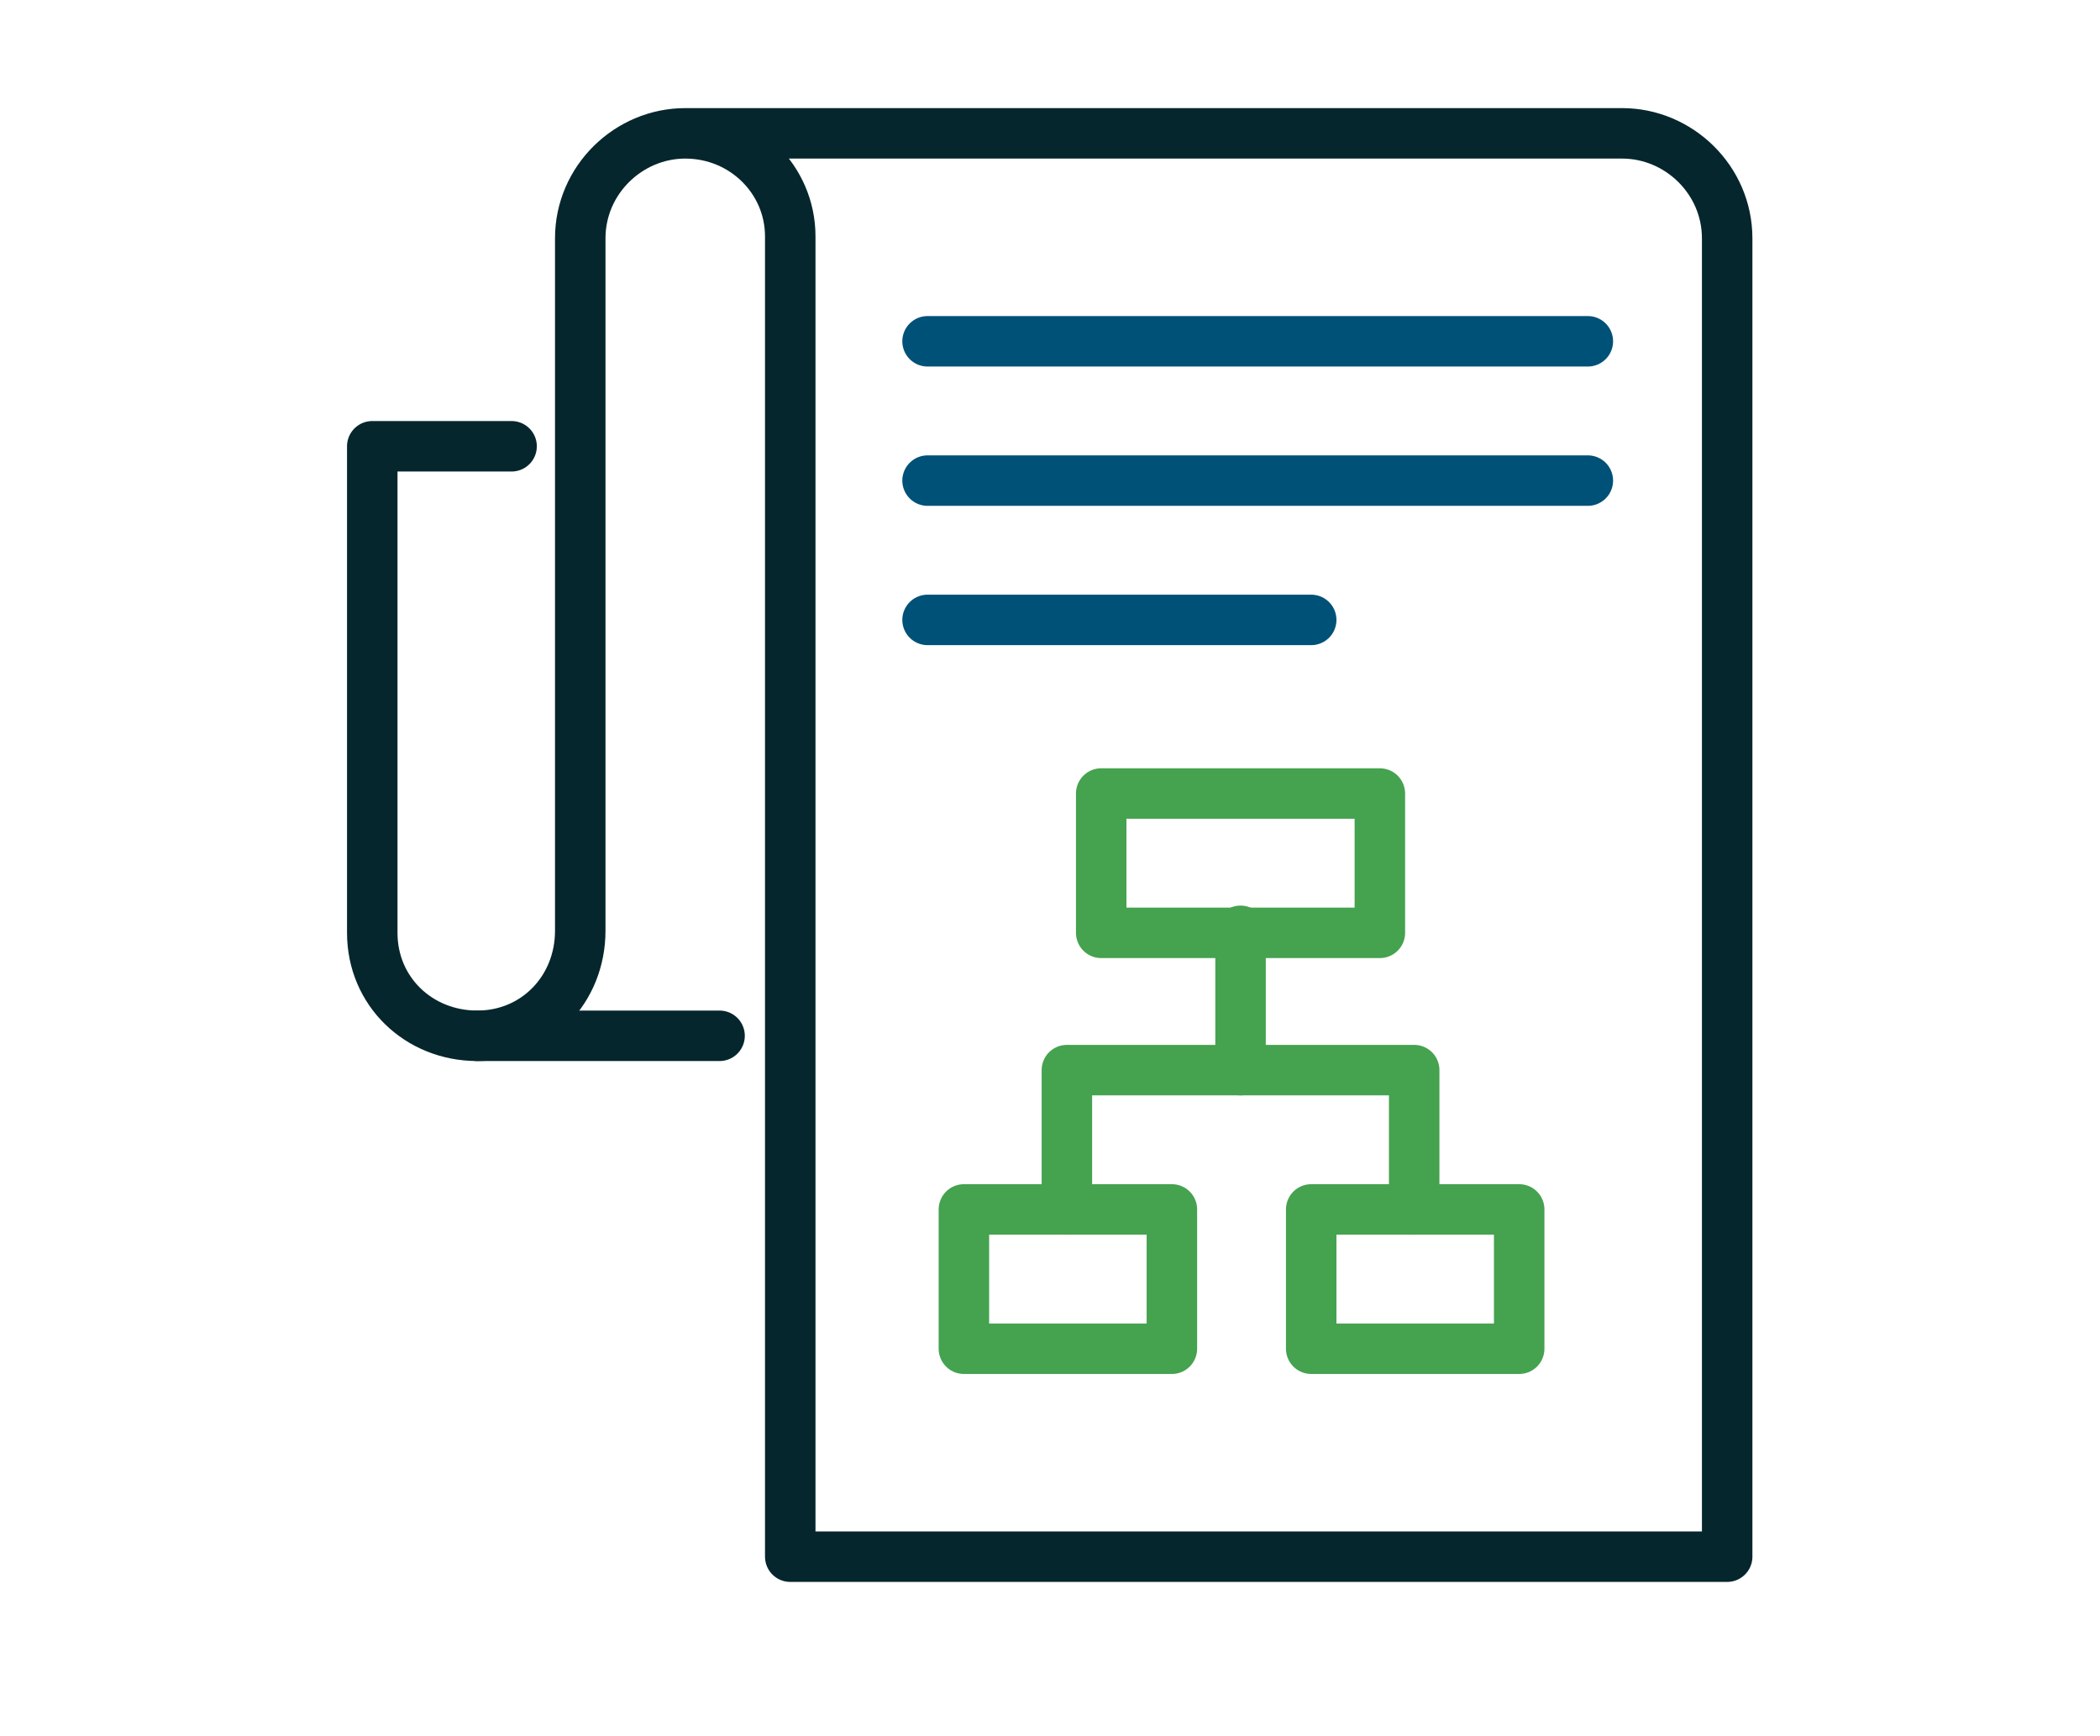 <?xml version="1.0" encoding="UTF-8"?> <svg xmlns="http://www.w3.org/2000/svg" xmlns:xlink="http://www.w3.org/1999/xlink" version="1.1" id="レイヤー_1" x="0px" y="0px" viewBox="0 0 104 86" style="enable-background:new 0 0 104 86;" xml:space="preserve"> <style type="text/css"> .st0{clip-path:url(#SVGID_00000096028381488696034270000008295025424156172974_);} .st1{fill:none;stroke:#06262D;stroke-width:2.5;stroke-linecap:round;stroke-linejoin:round;} .st2{fill:none;stroke:#005177;stroke-width:2.5;stroke-linecap:round;stroke-linejoin:round;} .st3{fill:none;stroke:#45A24F;stroke-width:2.5;stroke-linecap:round;stroke-linejoin:round;} </style> <g id="market-entry-planning-icon" transform="translate(-532.764 -133.895)"> <g> <defs> <rect id="SVGID_1_" x="532.8" y="133.9" width="104" height="86"></rect> </defs> <clipPath id="SVGID_00000015326314968202106730000010317508731932832679_"> <use xlink:href="#SVGID_1_" style="overflow:visible;"></use> </clipPath> <g id="Group_334" style="clip-path:url(#SVGID_00000015326314968202106730000010317508731932832679_);"> <g id="Group_333"> <line id="Line_77" class="st1" x1="556.4" y1="185.2" x2="568.4" y2="185.2"></line> <path id="Path_1700" class="st1" d="M566.7,140.5h46.4c2.8,0,5.2,2.3,5.2,5.2V211h-46.4v-65.4 C571.9,142.8,569.6,140.5,566.7,140.5c-2.8,0-5.2,2.3-5.2,5.2V180c0,2.9-2.2,5.2-5.1,5.2c-2.9,0-5.2-2.2-5.2-5.1 c0,0,0-0.1,0-0.1V156h6.9"></path> <line id="Line_78" class="st2" x1="578.7" y1="157.7" x2="611.4" y2="157.7"></line> <line id="Line_79" class="st2" x1="578.7" y1="164.6" x2="597.7" y2="164.6"></line> <line id="Line_80" class="st2" x1="578.7" y1="150.8" x2="611.4" y2="150.8"></line> <rect id="Rectangle_362" x="587.3" y="173.2" class="st3" width="13.8" height="6.9"></rect> <rect id="Rectangle_363" x="580.5" y="193.8" class="st3" width="10.3" height="6.9"></rect> <rect id="Rectangle_364" x="597.7" y="193.8" class="st3" width="10.3" height="6.9"></rect> <path id="Path_1701" class="st3" d="M602.8,193.8v-6.9h-17.2v6.9"></path> <line id="Line_81" class="st3" x1="594.2" y1="180" x2="594.2" y2="186.9"></line> </g> </g> </g> </g> </svg> 